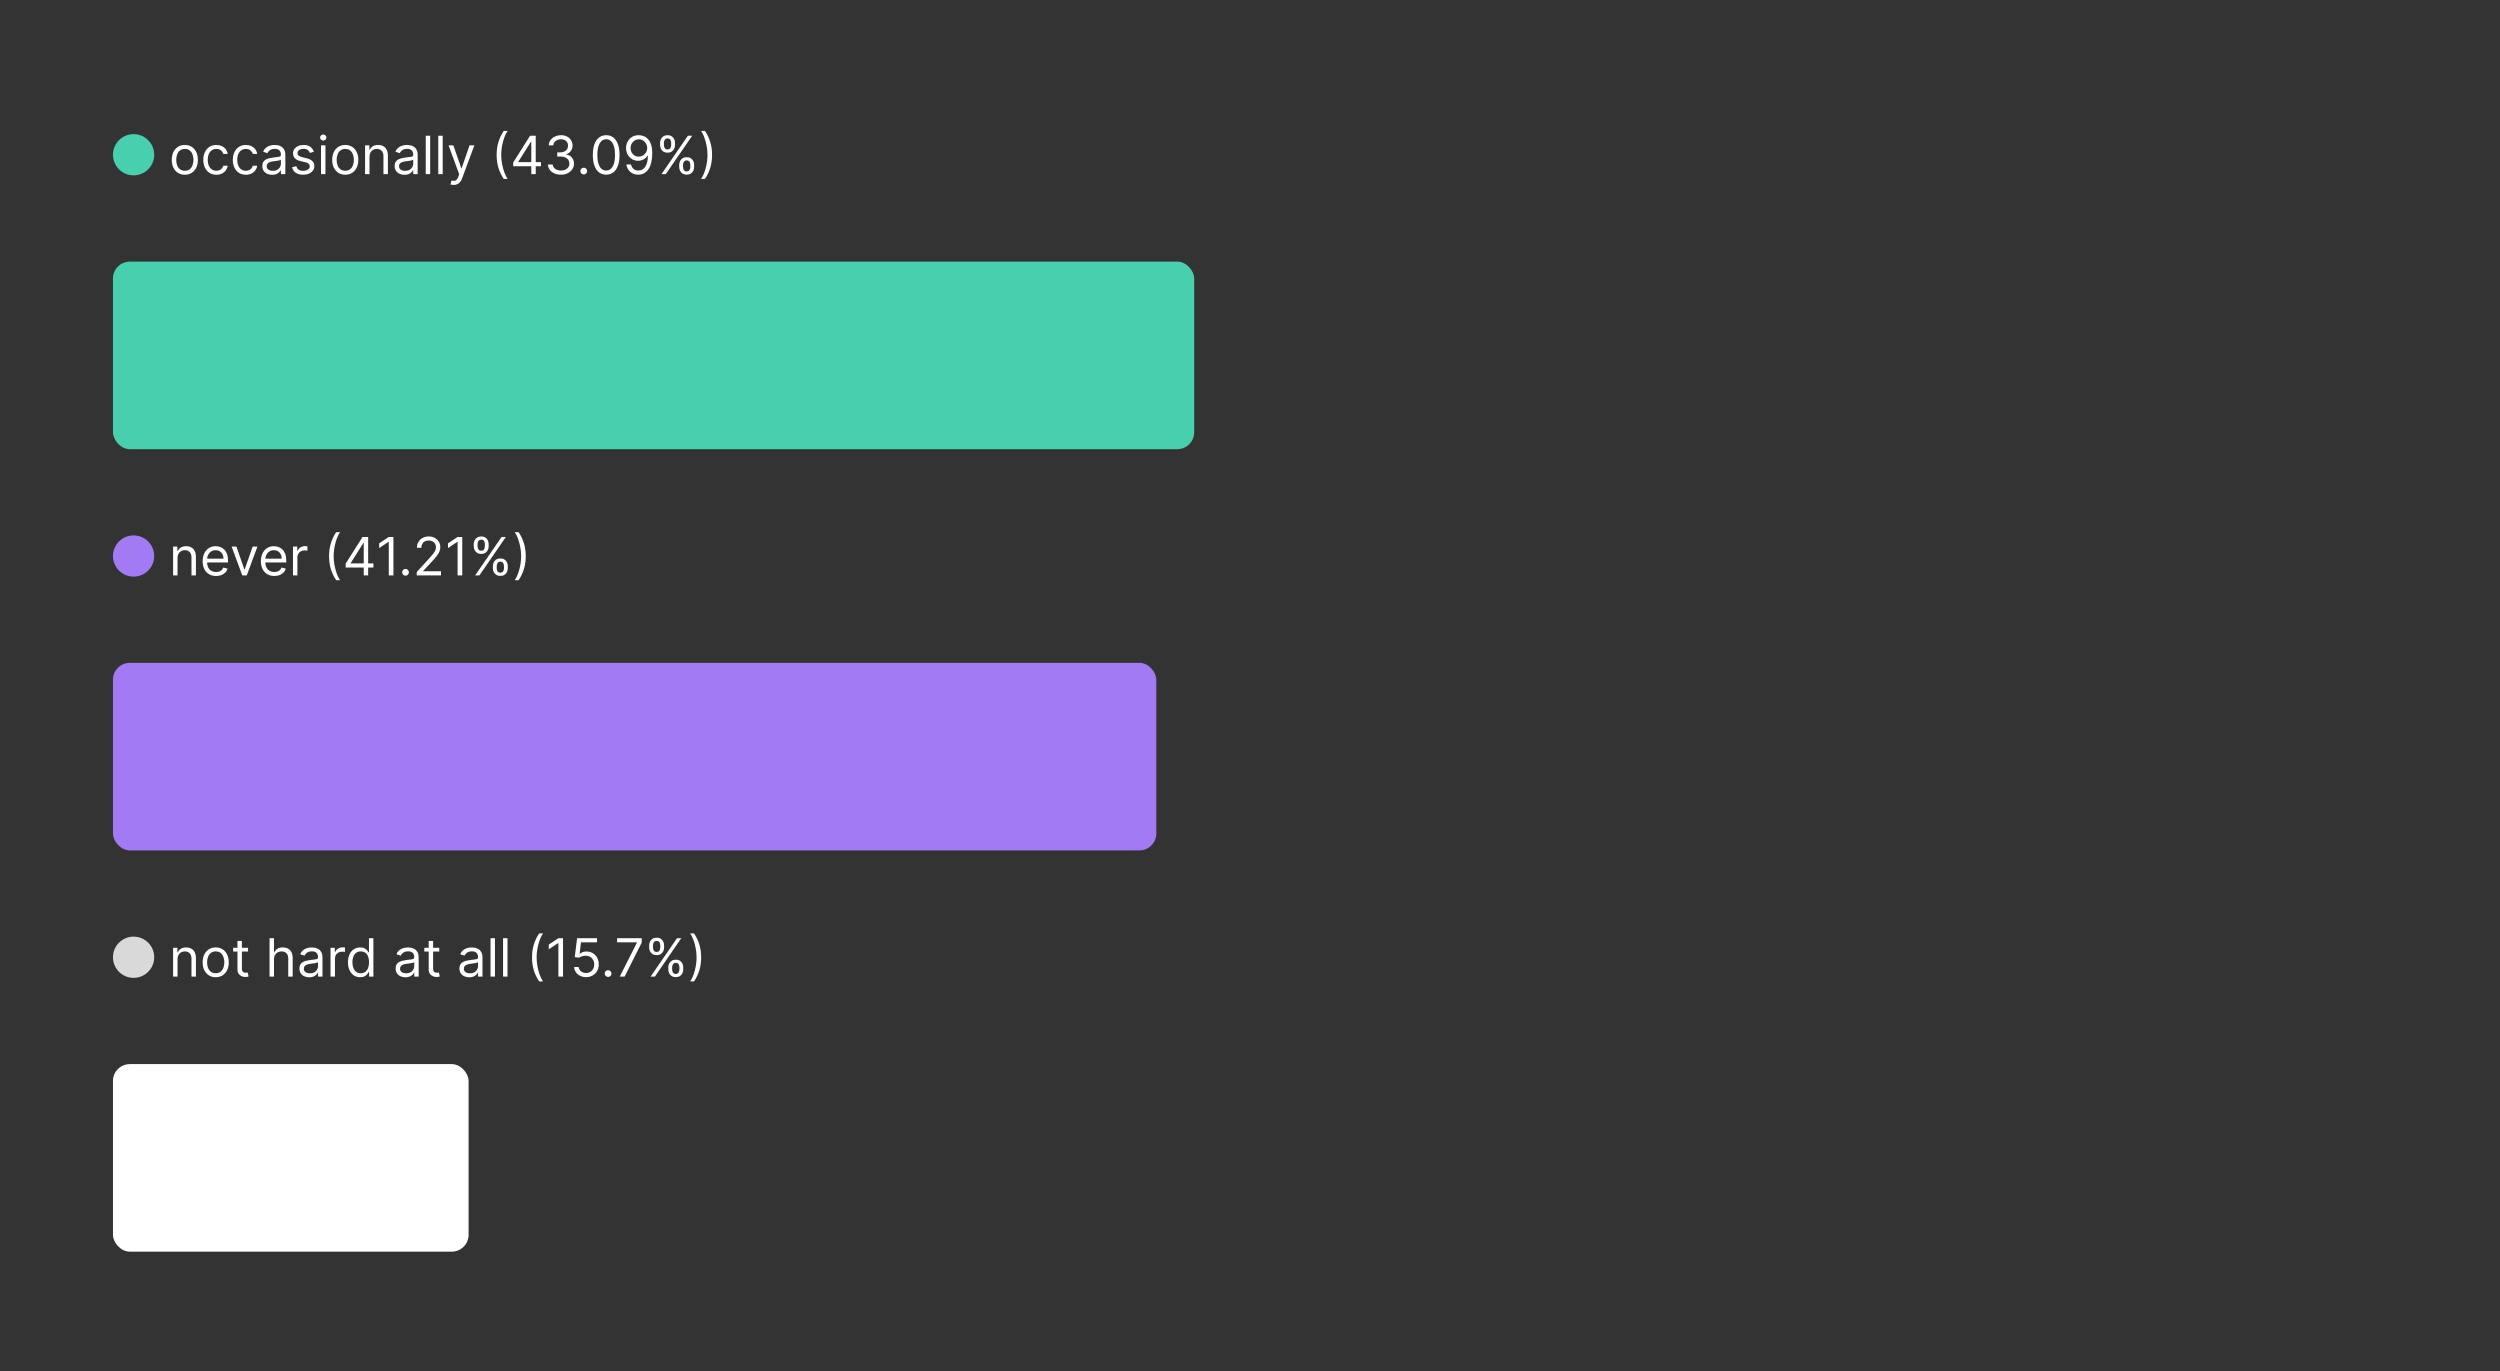 <?xml version="1.0" encoding="UTF-8"?> <svg xmlns="http://www.w3.org/2000/svg" width="341" height="187" viewBox="0 0 341 187" fill="none"><rect x="0" y="0" width="341" height="187" fill="#333333" stroke="none"/><circle cx="18.221" cy="21.107" r="2.813" fill="#48CFAD"></circle><path d="M25.212 23.834C24.858 23.834 24.546 23.749 24.279 23.581C24.013 23.412 23.805 23.175 23.654 22.872C23.506 22.568 23.432 22.213 23.432 21.808C23.432 21.398 23.506 21.041 23.654 20.736C23.805 20.43 24.013 20.193 24.279 20.024C24.546 19.855 24.858 19.771 25.212 19.771C25.567 19.771 25.878 19.855 26.144 20.024C26.412 20.193 26.62 20.43 26.768 20.736C26.918 21.041 26.993 21.398 26.993 21.808C26.993 22.213 26.918 22.568 26.768 22.872C26.62 23.175 26.412 23.412 26.144 23.581C25.878 23.749 25.567 23.834 25.212 23.834ZM25.212 23.291C25.482 23.291 25.704 23.222 25.878 23.084C26.052 22.946 26.18 22.764 26.264 22.539C26.348 22.314 26.389 22.07 26.389 21.808C26.389 21.545 26.348 21.3 26.264 21.073C26.18 20.846 26.052 20.663 25.878 20.523C25.704 20.383 25.482 20.313 25.212 20.313C24.943 20.313 24.721 20.383 24.547 20.523C24.373 20.663 24.244 20.846 24.161 21.073C24.077 21.3 24.036 21.545 24.036 21.808C24.036 22.07 24.077 22.314 24.161 22.539C24.244 22.764 24.373 22.946 24.547 23.084C24.721 23.222 24.943 23.291 25.212 23.291ZM29.511 23.834C29.143 23.834 28.826 23.747 28.559 23.573C28.294 23.399 28.089 23.159 27.945 22.854C27.802 22.549 27.731 22.2 27.731 21.808C27.731 21.408 27.804 21.056 27.951 20.751C28.099 20.444 28.305 20.204 28.57 20.032C28.836 19.858 29.146 19.771 29.501 19.771C29.777 19.771 30.026 19.822 30.248 19.924C30.47 20.027 30.651 20.17 30.793 20.354C30.935 20.539 31.023 20.753 31.057 20.999H30.453C30.407 20.82 30.304 20.661 30.146 20.523C29.989 20.383 29.777 20.313 29.511 20.313C29.276 20.313 29.07 20.375 28.892 20.498C28.716 20.619 28.579 20.79 28.48 21.012C28.383 21.232 28.334 21.49 28.334 21.787C28.334 22.091 28.382 22.355 28.478 22.58C28.575 22.805 28.711 22.98 28.887 23.105C29.064 23.229 29.273 23.291 29.511 23.291C29.668 23.291 29.811 23.264 29.939 23.21C30.067 23.155 30.175 23.076 30.264 22.974C30.352 22.872 30.415 22.749 30.453 22.606H31.057C31.023 22.838 30.938 23.047 30.803 23.233C30.67 23.417 30.494 23.564 30.274 23.673C30.055 23.78 29.801 23.834 29.511 23.834ZM33.536 23.834C33.167 23.834 32.85 23.747 32.584 23.573C32.318 23.399 32.113 23.159 31.97 22.854C31.827 22.549 31.755 22.2 31.755 21.808C31.755 21.408 31.828 21.056 31.975 20.751C32.123 20.444 32.33 20.204 32.594 20.032C32.86 19.858 33.171 19.771 33.526 19.771C33.802 19.771 34.051 19.822 34.273 19.924C34.494 20.027 34.676 20.17 34.818 20.354C34.959 20.539 35.047 20.753 35.081 20.999H34.477C34.431 20.82 34.329 20.661 34.17 20.523C34.013 20.383 33.802 20.313 33.536 20.313C33.3 20.313 33.094 20.375 32.916 20.498C32.741 20.619 32.604 20.79 32.505 21.012C32.407 21.232 32.359 21.49 32.359 21.787C32.359 22.091 32.407 22.355 32.502 22.58C32.599 22.805 32.736 22.98 32.911 23.105C33.089 23.229 33.297 23.291 33.536 23.291C33.693 23.291 33.835 23.264 33.963 23.21C34.091 23.155 34.199 23.076 34.288 22.974C34.377 22.872 34.44 22.749 34.477 22.606H35.081C35.047 22.838 34.962 23.047 34.828 23.233C34.695 23.417 34.518 23.564 34.298 23.673C34.08 23.78 33.826 23.834 33.536 23.834ZM37.12 23.844C36.871 23.844 36.645 23.797 36.442 23.703C36.239 23.608 36.078 23.471 35.959 23.291C35.839 23.111 35.779 22.892 35.779 22.637C35.779 22.411 35.824 22.229 35.913 22.089C36.001 21.947 36.12 21.837 36.268 21.756C36.416 21.676 36.58 21.616 36.759 21.577C36.94 21.536 37.122 21.504 37.304 21.48C37.543 21.449 37.737 21.426 37.885 21.411C38.035 21.394 38.144 21.366 38.212 21.327C38.282 21.287 38.317 21.219 38.317 21.122V21.101C38.317 20.849 38.248 20.653 38.11 20.513C37.974 20.373 37.767 20.303 37.489 20.303C37.2 20.303 36.974 20.366 36.81 20.492C36.647 20.619 36.532 20.753 36.465 20.897L35.892 20.692C35.994 20.453 36.131 20.267 36.301 20.134C36.474 20 36.661 19.906 36.864 19.853C37.069 19.798 37.27 19.771 37.468 19.771C37.594 19.771 37.739 19.786 37.903 19.817C38.068 19.846 38.228 19.907 38.381 19.999C38.537 20.091 38.665 20.23 38.768 20.416C38.87 20.602 38.921 20.851 38.921 21.163V23.752H38.317V23.22H38.287C38.246 23.305 38.178 23.396 38.082 23.494C37.986 23.591 37.859 23.674 37.701 23.742C37.542 23.81 37.349 23.844 37.12 23.844ZM37.212 23.302C37.451 23.302 37.652 23.255 37.816 23.161C37.981 23.067 38.106 22.946 38.19 22.798C38.275 22.649 38.317 22.493 38.317 22.329V21.777C38.292 21.808 38.236 21.836 38.148 21.861C38.063 21.885 37.964 21.907 37.852 21.925C37.741 21.942 37.633 21.958 37.527 21.971C37.423 21.983 37.338 21.994 37.274 22.002C37.117 22.023 36.97 22.056 36.834 22.102C36.699 22.146 36.59 22.213 36.506 22.304C36.424 22.393 36.383 22.514 36.383 22.667C36.383 22.877 36.461 23.036 36.616 23.143C36.773 23.249 36.972 23.302 37.212 23.302ZM42.807 20.702L42.264 20.856C42.23 20.765 42.18 20.678 42.114 20.592C42.049 20.505 41.96 20.434 41.847 20.377C41.735 20.321 41.591 20.293 41.415 20.293C41.175 20.293 40.974 20.348 40.814 20.459C40.655 20.568 40.576 20.707 40.576 20.876C40.576 21.026 40.63 21.145 40.74 21.232C40.849 21.319 41.019 21.391 41.251 21.449L41.835 21.593C42.186 21.678 42.448 21.808 42.62 21.984C42.792 22.158 42.878 22.382 42.878 22.657C42.878 22.882 42.814 23.083 42.684 23.261C42.556 23.438 42.377 23.578 42.147 23.68C41.916 23.783 41.649 23.834 41.343 23.834C40.943 23.834 40.611 23.747 40.348 23.573C40.086 23.399 39.919 23.145 39.849 22.811L40.422 22.667C40.477 22.879 40.58 23.037 40.732 23.143C40.885 23.249 41.086 23.302 41.333 23.302C41.615 23.302 41.838 23.242 42.004 23.123C42.171 23.002 42.254 22.857 42.254 22.688C42.254 22.551 42.206 22.437 42.111 22.345C42.015 22.251 41.869 22.181 41.671 22.135L41.016 21.982C40.656 21.896 40.392 21.764 40.223 21.585C40.056 21.404 39.972 21.178 39.972 20.907C39.972 20.685 40.034 20.489 40.159 20.319C40.285 20.148 40.456 20.014 40.673 19.917C40.891 19.82 41.139 19.771 41.415 19.771C41.804 19.771 42.109 19.856 42.331 20.027C42.554 20.197 42.713 20.423 42.807 20.702ZM43.787 23.752V19.822H44.391V23.752H43.787ZM44.094 19.167C43.977 19.167 43.875 19.127 43.79 19.047C43.706 18.967 43.664 18.87 43.664 18.758C43.664 18.645 43.706 18.549 43.79 18.469C43.875 18.389 43.977 18.349 44.094 18.349C44.212 18.349 44.313 18.389 44.396 18.469C44.481 18.549 44.524 18.645 44.524 18.758C44.524 18.87 44.481 18.967 44.396 19.047C44.313 19.127 44.212 19.167 44.094 19.167ZM47.093 23.834C46.739 23.834 46.427 23.749 46.16 23.581C45.894 23.412 45.685 23.175 45.535 22.872C45.387 22.568 45.313 22.213 45.313 21.808C45.313 21.398 45.387 21.041 45.535 20.736C45.685 20.43 45.894 20.193 46.16 20.024C46.427 19.855 46.739 19.771 47.093 19.771C47.448 19.771 47.759 19.855 48.025 20.024C48.292 20.193 48.501 20.43 48.649 20.736C48.799 21.041 48.874 21.398 48.874 21.808C48.874 22.213 48.799 22.568 48.649 22.872C48.501 23.175 48.292 23.412 48.025 23.581C47.759 23.749 47.448 23.834 47.093 23.834ZM47.093 23.291C47.363 23.291 47.585 23.222 47.759 23.084C47.933 22.946 48.061 22.764 48.145 22.539C48.228 22.314 48.27 22.07 48.27 21.808C48.27 21.545 48.228 21.3 48.145 21.073C48.061 20.846 47.933 20.663 47.759 20.523C47.585 20.383 47.363 20.313 47.093 20.313C46.824 20.313 46.602 20.383 46.428 20.523C46.254 20.663 46.126 20.846 46.042 21.073C45.958 21.3 45.917 21.545 45.917 21.808C45.917 22.07 45.958 22.314 46.042 22.539C46.126 22.764 46.254 22.946 46.428 23.084C46.602 23.222 46.824 23.291 47.093 23.291ZM50.4 21.388V23.752H49.796V19.822H50.379V20.436H50.43C50.522 20.237 50.662 20.076 50.85 19.955C51.038 19.832 51.28 19.771 51.577 19.771C51.843 19.771 52.075 19.826 52.275 19.935C52.474 20.042 52.63 20.206 52.741 20.426C52.851 20.644 52.907 20.921 52.907 21.255V23.752H52.303V21.296C52.303 20.987 52.223 20.747 52.063 20.574C51.902 20.4 51.682 20.313 51.403 20.313C51.21 20.313 51.038 20.355 50.886 20.439C50.736 20.522 50.617 20.644 50.53 20.805C50.443 20.965 50.4 21.159 50.4 21.388ZM55.167 23.844C54.918 23.844 54.692 23.797 54.489 23.703C54.286 23.608 54.124 23.471 54.005 23.291C53.886 23.111 53.826 22.892 53.826 22.637C53.826 22.411 53.87 22.229 53.959 22.089C54.048 21.947 54.166 21.837 54.315 21.756C54.463 21.676 54.627 21.616 54.806 21.577C54.987 21.536 55.168 21.504 55.351 21.48C55.59 21.449 55.783 21.426 55.932 21.411C56.082 21.394 56.191 21.366 56.259 21.327C56.329 21.287 56.364 21.219 56.364 21.122V21.101C56.364 20.849 56.295 20.653 56.157 20.513C56.02 20.373 55.813 20.303 55.535 20.303C55.247 20.303 55.021 20.366 54.857 20.492C54.693 20.619 54.578 20.753 54.512 20.897L53.938 20.692C54.041 20.453 54.177 20.267 54.348 20.134C54.52 20 54.708 19.906 54.911 19.853C55.115 19.798 55.317 19.771 55.514 19.771C55.641 19.771 55.786 19.786 55.95 19.817C56.115 19.846 56.274 19.907 56.428 19.999C56.583 20.091 56.712 20.23 56.814 20.416C56.917 20.602 56.968 20.851 56.968 21.163V23.752H56.364V23.22H56.333C56.292 23.305 56.224 23.396 56.129 23.494C56.033 23.591 55.906 23.674 55.747 23.742C55.589 23.81 55.395 23.844 55.167 23.844ZM55.259 23.302C55.498 23.302 55.699 23.255 55.862 23.161C56.028 23.067 56.152 22.946 56.236 22.798C56.321 22.649 56.364 22.493 56.364 22.329V21.777C56.338 21.808 56.282 21.836 56.195 21.861C56.11 21.885 56.011 21.907 55.898 21.925C55.787 21.942 55.679 21.958 55.573 21.971C55.469 21.983 55.385 21.994 55.32 22.002C55.163 22.023 55.017 22.056 54.88 22.102C54.745 22.146 54.636 22.213 54.553 22.304C54.471 22.393 54.43 22.514 54.43 22.667C54.43 22.877 54.507 23.036 54.663 23.143C54.819 23.249 55.018 23.302 55.259 23.302ZM58.674 18.512V23.752H58.07V18.512H58.674ZM60.383 18.512V23.752H59.779V18.512H60.383ZM61.878 25.226C61.776 25.226 61.684 25.217 61.604 25.2C61.524 25.185 61.469 25.169 61.438 25.154L61.592 24.622C61.738 24.659 61.868 24.673 61.98 24.663C62.093 24.652 62.193 24.602 62.28 24.512C62.368 24.423 62.449 24.279 62.523 24.079L62.635 23.772L61.182 19.822H61.837L62.922 22.954H62.963L64.047 19.822H64.703L63.034 24.325C62.959 24.528 62.866 24.696 62.755 24.829C62.645 24.964 62.516 25.064 62.369 25.128C62.224 25.193 62.06 25.226 61.878 25.226ZM67.741 21.132C67.741 20.487 67.824 19.895 67.991 19.354C68.16 18.812 68.401 18.313 68.713 17.857H69.245C69.122 18.026 69.007 18.234 68.9 18.482C68.794 18.727 68.701 18.997 68.621 19.293C68.541 19.586 68.478 19.89 68.431 20.203C68.387 20.517 68.365 20.827 68.365 21.132C68.365 21.538 68.404 21.95 68.483 22.368C68.561 22.786 68.667 23.174 68.8 23.532C68.933 23.89 69.081 24.182 69.245 24.407H68.713C68.401 23.951 68.16 23.453 67.991 22.913C67.824 22.37 67.741 21.777 67.741 21.132ZM70.003 22.677V22.155L72.305 18.512H72.684V19.321H72.428L70.689 22.074V22.115H73.789V22.677H70.003ZM72.469 23.752V22.519V22.276V18.512H73.073V23.752H72.469ZM76.519 23.824C76.181 23.824 75.88 23.766 75.615 23.65C75.353 23.534 75.144 23.372 74.989 23.166C74.835 22.958 74.752 22.717 74.738 22.442H75.383C75.396 22.611 75.454 22.757 75.557 22.88C75.659 23.001 75.793 23.094 75.958 23.161C76.124 23.227 76.307 23.261 76.508 23.261C76.734 23.261 76.933 23.221 77.107 23.143C77.281 23.065 77.418 22.955 77.516 22.816C77.615 22.676 77.665 22.514 77.665 22.329C77.665 22.137 77.617 21.967 77.522 21.82C77.426 21.672 77.286 21.556 77.102 21.472C76.918 21.389 76.693 21.347 76.427 21.347H76.007V20.784H76.427C76.635 20.784 76.817 20.747 76.974 20.672C77.133 20.597 77.256 20.491 77.345 20.354C77.435 20.218 77.481 20.058 77.481 19.873C77.481 19.696 77.441 19.542 77.363 19.41C77.284 19.279 77.174 19.177 77.03 19.103C76.889 19.03 76.722 18.993 76.529 18.993C76.348 18.993 76.177 19.026 76.017 19.093C75.859 19.158 75.729 19.253 75.628 19.377C75.528 19.5 75.473 19.648 75.465 19.822H74.85C74.861 19.548 74.944 19.307 75.099 19.101C75.254 18.893 75.457 18.731 75.708 18.615C75.96 18.499 76.237 18.441 76.539 18.441C76.863 18.441 77.141 18.506 77.373 18.638C77.605 18.767 77.783 18.939 77.908 19.152C78.032 19.365 78.095 19.595 78.095 19.843C78.095 20.138 78.017 20.389 77.862 20.597C77.708 20.805 77.499 20.95 77.235 21.03V21.071C77.566 21.125 77.824 21.266 78.01 21.493C78.196 21.718 78.289 21.997 78.289 22.329C78.289 22.614 78.212 22.87 78.056 23.097C77.903 23.322 77.693 23.5 77.427 23.629C77.161 23.759 76.858 23.824 76.519 23.824ZM79.624 23.793C79.498 23.793 79.389 23.748 79.299 23.657C79.209 23.567 79.163 23.459 79.163 23.332C79.163 23.206 79.209 23.098 79.299 23.007C79.389 22.917 79.498 22.872 79.624 22.872C79.75 22.872 79.858 22.917 79.949 23.007C80.039 23.098 80.084 23.206 80.084 23.332C80.084 23.416 80.063 23.493 80.02 23.563C79.98 23.633 79.924 23.689 79.854 23.732C79.786 23.772 79.709 23.793 79.624 23.793ZM82.684 23.824C82.298 23.824 81.97 23.719 81.699 23.509C81.428 23.297 81.22 22.991 81.077 22.59C80.934 22.188 80.862 21.702 80.862 21.132C80.862 20.566 80.934 20.082 81.077 19.681C81.222 19.279 81.43 18.972 81.701 18.761C81.974 18.547 82.302 18.441 82.684 18.441C83.066 18.441 83.392 18.547 83.664 18.761C83.937 18.972 84.145 19.279 84.288 19.681C84.433 20.082 84.505 20.566 84.505 21.132C84.505 21.702 84.434 22.188 84.29 22.59C84.147 22.991 83.94 23.297 83.669 23.509C83.398 23.719 83.069 23.824 82.684 23.824ZM82.684 23.261C83.066 23.261 83.363 23.076 83.574 22.708C83.786 22.34 83.891 21.814 83.891 21.132C83.891 20.678 83.843 20.292 83.746 19.973C83.65 19.654 83.512 19.411 83.331 19.244C83.152 19.077 82.936 18.993 82.684 18.993C82.305 18.993 82.009 19.18 81.796 19.554C81.583 19.925 81.476 20.452 81.476 21.132C81.476 21.586 81.524 21.971 81.62 22.288C81.715 22.606 81.852 22.847 82.031 23.013C82.212 23.178 82.43 23.261 82.684 23.261ZM87.146 18.441C87.361 18.442 87.576 18.483 87.79 18.564C88.005 18.644 88.201 18.777 88.379 18.963C88.556 19.147 88.699 19.398 88.806 19.717C88.914 20.036 88.967 20.436 88.967 20.917C88.967 21.383 88.923 21.797 88.834 22.158C88.747 22.518 88.621 22.822 88.456 23.069C88.292 23.316 88.092 23.504 87.857 23.632C87.623 23.76 87.359 23.824 87.064 23.824C86.77 23.824 86.509 23.766 86.278 23.65C86.05 23.532 85.862 23.369 85.716 23.161C85.571 22.951 85.478 22.708 85.437 22.432H86.061C86.117 22.672 86.229 22.871 86.396 23.028C86.565 23.183 86.787 23.261 87.064 23.261C87.468 23.261 87.787 23.084 88.021 22.731C88.256 22.378 88.374 21.879 88.374 21.235H88.333C88.237 21.378 88.124 21.501 87.993 21.605C87.861 21.709 87.715 21.79 87.555 21.846C87.395 21.902 87.224 21.93 87.043 21.93C86.743 21.93 86.468 21.856 86.217 21.708C85.968 21.558 85.768 21.352 85.618 21.091C85.47 20.828 85.396 20.528 85.396 20.191C85.396 19.87 85.467 19.577 85.611 19.311C85.756 19.043 85.959 18.829 86.22 18.671C86.482 18.512 86.791 18.436 87.146 18.441ZM87.146 19.003C86.931 19.003 86.737 19.057 86.565 19.165C86.394 19.27 86.259 19.414 86.158 19.595C86.059 19.774 86.01 19.972 86.01 20.191C86.01 20.409 86.058 20.608 86.153 20.787C86.25 20.964 86.382 21.106 86.55 21.211C86.718 21.316 86.91 21.367 87.125 21.367C87.287 21.367 87.438 21.336 87.578 21.273C87.718 21.208 87.84 21.12 87.944 21.009C88.05 20.897 88.132 20.77 88.192 20.628C88.252 20.485 88.282 20.336 88.282 20.18C88.282 19.976 88.232 19.784 88.133 19.605C88.036 19.426 87.901 19.281 87.729 19.17C87.558 19.059 87.364 19.003 87.146 19.003ZM92.644 22.77V22.493C92.644 22.302 92.684 22.127 92.762 21.969C92.842 21.808 92.958 21.68 93.11 21.585C93.264 21.488 93.45 21.439 93.668 21.439C93.889 21.439 94.075 21.488 94.225 21.585C94.376 21.68 94.489 21.808 94.566 21.969C94.643 22.127 94.681 22.302 94.681 22.493V22.77C94.681 22.96 94.642 23.136 94.563 23.297C94.487 23.455 94.372 23.583 94.22 23.68C94.07 23.776 93.886 23.824 93.668 23.824C93.446 23.824 93.259 23.776 93.108 23.68C92.956 23.583 92.841 23.455 92.762 23.297C92.684 23.136 92.644 22.96 92.644 22.77ZM93.166 22.493V22.77C93.166 22.928 93.204 23.071 93.279 23.197C93.354 23.321 93.484 23.384 93.668 23.384C93.847 23.384 93.973 23.321 94.046 23.197C94.121 23.071 94.159 22.928 94.159 22.77V22.493C94.159 22.335 94.123 22.193 94.052 22.069C93.98 21.942 93.852 21.879 93.668 21.879C93.489 21.879 93.36 21.942 93.281 22.069C93.205 22.193 93.166 22.335 93.166 22.493ZM90.035 19.771V19.495C90.035 19.304 90.074 19.129 90.153 18.97C90.233 18.81 90.349 18.682 90.501 18.587C90.654 18.489 90.84 18.441 91.058 18.441C91.28 18.441 91.466 18.489 91.616 18.587C91.766 18.682 91.879 18.81 91.956 18.97C92.033 19.129 92.071 19.304 92.071 19.495V19.771C92.071 19.962 92.032 20.138 91.954 20.298C91.877 20.457 91.763 20.585 91.611 20.682C91.461 20.777 91.276 20.825 91.058 20.825C90.837 20.825 90.65 20.777 90.498 20.682C90.346 20.585 90.231 20.457 90.153 20.298C90.074 20.138 90.035 19.962 90.035 19.771ZM90.557 19.495V19.771C90.557 19.93 90.594 20.072 90.669 20.198C90.744 20.323 90.874 20.385 91.058 20.385C91.237 20.385 91.364 20.323 91.437 20.198C91.512 20.072 91.549 19.93 91.549 19.771V19.495C91.549 19.336 91.514 19.195 91.442 19.07C91.37 18.944 91.242 18.881 91.058 18.881C90.879 18.881 90.75 18.944 90.672 19.07C90.595 19.195 90.557 19.336 90.557 19.495ZM90.229 23.752L93.832 18.512H94.415L90.813 23.752H90.229ZM97.127 21.132C97.127 21.777 97.042 22.37 96.874 22.913C96.706 23.453 96.467 23.951 96.155 24.407H95.622C95.745 24.238 95.859 24.03 95.965 23.783C96.073 23.537 96.166 23.268 96.247 22.974C96.327 22.679 96.389 22.375 96.433 22.061C96.48 21.745 96.502 21.436 96.502 21.132C96.502 20.726 96.463 20.314 96.385 19.896C96.306 19.479 96.201 19.09 96.068 18.732C95.935 18.374 95.786 18.082 95.622 17.857H96.155C96.467 18.313 96.706 18.812 96.874 19.354C97.042 19.895 97.127 20.487 97.127 21.132Z" fill="white"></path><rect x="15.408" y="35.684" width="147.48" height="25.584" rx="2.304" fill="#48CFAD"></rect><circle cx="18.221" cy="75.842" r="2.813" fill="#A17AF4"></circle><path d="M24.216 76.118V78.482H23.612V74.553H24.195V75.167H24.247C24.339 74.967 24.479 74.807 24.666 74.686C24.854 74.563 25.096 74.501 25.393 74.501C25.659 74.501 25.892 74.556 26.091 74.665C26.291 74.773 26.446 74.936 26.557 75.156C26.668 75.375 26.723 75.651 26.723 75.985V78.482H26.119V76.026C26.119 75.718 26.039 75.477 25.879 75.305C25.718 75.131 25.498 75.044 25.219 75.044C25.026 75.044 24.854 75.086 24.702 75.169C24.552 75.253 24.433 75.375 24.346 75.535C24.259 75.695 24.216 75.89 24.216 76.118ZM29.474 78.564C29.096 78.564 28.769 78.481 28.494 78.314C28.221 78.145 28.011 77.909 27.862 77.607C27.716 77.304 27.642 76.951 27.642 76.548C27.642 76.146 27.716 75.791 27.862 75.484C28.011 75.175 28.217 74.935 28.481 74.763C28.747 74.588 29.058 74.501 29.413 74.501C29.617 74.501 29.82 74.536 30.019 74.604C30.219 74.672 30.4 74.783 30.564 74.936C30.728 75.088 30.858 75.29 30.955 75.54C31.053 75.791 31.101 76.1 31.101 76.466V76.722H28.072V76.2H30.487C30.487 75.979 30.443 75.781 30.354 75.607C30.267 75.433 30.143 75.296 29.981 75.195C29.82 75.094 29.631 75.044 29.413 75.044C29.172 75.044 28.964 75.104 28.788 75.223C28.614 75.341 28.481 75.494 28.387 75.683C28.293 75.873 28.246 76.076 28.246 76.292V76.64C28.246 76.937 28.297 77.189 28.4 77.395C28.504 77.6 28.648 77.756 28.832 77.863C29.016 77.969 29.23 78.022 29.474 78.022C29.633 78.022 29.776 78 29.904 77.955C30.034 77.909 30.145 77.841 30.239 77.751C30.333 77.659 30.405 77.544 30.456 77.408L31.04 77.572C30.979 77.769 30.875 77.943 30.73 78.094C30.585 78.242 30.406 78.358 30.193 78.442C29.98 78.523 29.74 78.564 29.474 78.564ZM35.114 74.553L33.66 78.482H33.046L31.593 74.553H32.248L33.333 77.684H33.374L34.459 74.553H35.114ZM37.417 78.564C37.039 78.564 36.712 78.481 36.438 78.314C36.165 78.145 35.954 77.909 35.806 77.607C35.659 77.304 35.586 76.951 35.586 76.548C35.586 76.146 35.659 75.791 35.806 75.484C35.954 75.175 36.16 74.935 36.425 74.763C36.691 74.588 37.001 74.501 37.356 74.501C37.561 74.501 37.763 74.536 37.962 74.604C38.162 74.672 38.344 74.783 38.507 74.936C38.671 75.088 38.801 75.29 38.899 75.54C38.996 75.791 39.045 76.1 39.045 76.466V76.722H36.015V76.2H38.431C38.431 75.979 38.386 75.781 38.297 75.607C38.211 75.433 38.086 75.296 37.924 75.195C37.764 75.094 37.574 75.044 37.356 75.044C37.115 75.044 36.907 75.104 36.732 75.223C36.558 75.341 36.424 75.494 36.33 75.683C36.236 75.873 36.189 76.076 36.189 76.292V76.64C36.189 76.937 36.24 77.189 36.343 77.395C36.447 77.6 36.591 77.756 36.775 77.863C36.959 77.969 37.173 78.022 37.417 78.022C37.576 78.022 37.719 78 37.847 77.955C37.977 77.909 38.089 77.841 38.182 77.751C38.276 77.659 38.349 77.544 38.4 77.408L38.983 77.572C38.922 77.769 38.819 77.943 38.674 78.094C38.529 78.242 38.349 78.358 38.136 78.442C37.923 78.523 37.684 78.564 37.417 78.564ZM39.963 78.482V74.553H40.546V75.146H40.587C40.659 74.952 40.789 74.794 40.976 74.673C41.164 74.552 41.375 74.491 41.611 74.491C41.655 74.491 41.71 74.492 41.777 74.494C41.843 74.496 41.894 74.498 41.928 74.501V75.115C41.907 75.11 41.861 75.103 41.787 75.093C41.716 75.081 41.64 75.075 41.559 75.075C41.368 75.075 41.198 75.115 41.048 75.195C40.899 75.273 40.782 75.382 40.695 75.522C40.609 75.66 40.567 75.818 40.567 75.996V78.482H39.963ZM44.885 75.863C44.885 75.218 44.968 74.625 45.136 74.085C45.304 73.542 45.545 73.043 45.857 72.588H46.389C46.266 72.757 46.151 72.965 46.044 73.212C45.938 73.458 45.845 73.728 45.765 74.023C45.685 74.316 45.622 74.62 45.576 74.934C45.531 75.248 45.509 75.557 45.509 75.863C45.509 76.269 45.548 76.68 45.627 77.098C45.705 77.516 45.811 77.904 45.944 78.262C46.077 78.621 46.225 78.912 46.389 79.137H45.857C45.545 78.682 45.304 78.184 45.136 77.643C44.968 77.101 44.885 76.507 44.885 75.863ZM47.147 77.408V76.886L49.45 73.243H49.828V74.051H49.572L47.833 76.804V76.845H50.934V77.408H47.147ZM49.613 78.482V77.249V77.006V73.243H50.217V78.482H49.613ZM53.664 73.243V78.482H53.03V73.908H52.999L51.72 74.757V74.113L53.03 73.243H53.664ZM55.312 78.523C55.185 78.523 55.077 78.478 54.987 78.388C54.896 78.297 54.851 78.189 54.851 78.063C54.851 77.937 54.896 77.828 54.987 77.738C55.077 77.647 55.185 77.602 55.312 77.602C55.438 77.602 55.546 77.647 55.637 77.738C55.727 77.828 55.772 77.937 55.772 78.063C55.772 78.146 55.751 78.223 55.708 78.293C55.667 78.363 55.612 78.419 55.542 78.462C55.474 78.503 55.397 78.523 55.312 78.523ZM56.846 78.482V78.022L58.575 76.129C58.778 75.907 58.945 75.714 59.076 75.55C59.208 75.385 59.305 75.23 59.368 75.085C59.433 74.938 59.465 74.785 59.465 74.624C59.465 74.44 59.421 74.281 59.332 74.146C59.245 74.011 59.126 73.907 58.974 73.834C58.822 73.76 58.652 73.724 58.462 73.724C58.261 73.724 58.086 73.766 57.935 73.849C57.787 73.931 57.672 74.046 57.59 74.195C57.51 74.343 57.47 74.517 57.47 74.716H56.866C56.866 74.409 56.937 74.14 57.078 73.908C57.22 73.676 57.413 73.495 57.657 73.366C57.902 73.236 58.178 73.171 58.483 73.171C58.79 73.171 59.062 73.236 59.299 73.366C59.536 73.495 59.722 73.67 59.857 73.89C59.992 74.11 60.059 74.355 60.059 74.624C60.059 74.817 60.024 75.005 59.954 75.19C59.886 75.372 59.766 75.576 59.596 75.801C59.427 76.025 59.192 76.297 58.892 76.62L57.715 77.879V77.92H60.151V78.482H56.846ZM63.05 73.243V78.482H62.415V73.908H62.385L61.105 74.757V74.113L62.415 73.243H63.05ZM67.228 77.5V77.224C67.228 77.033 67.267 76.858 67.345 76.699C67.425 76.539 67.541 76.411 67.693 76.315C67.847 76.218 68.033 76.17 68.251 76.17C68.473 76.17 68.659 76.218 68.809 76.315C68.959 76.411 69.072 76.539 69.149 76.699C69.226 76.858 69.264 77.033 69.264 77.224V77.5C69.264 77.691 69.225 77.867 69.146 78.027C69.07 78.186 68.955 78.314 68.804 78.411C68.653 78.506 68.469 78.554 68.251 78.554C68.029 78.554 67.843 78.506 67.691 78.411C67.539 78.314 67.424 78.186 67.345 78.027C67.267 77.867 67.228 77.691 67.228 77.5ZM67.749 77.224V77.5C67.749 77.659 67.787 77.801 67.862 77.927C67.937 78.052 68.067 78.114 68.251 78.114C68.43 78.114 68.556 78.052 68.63 77.927C68.705 77.801 68.742 77.659 68.742 77.5V77.224C68.742 77.065 68.706 76.924 68.635 76.799C68.563 76.673 68.435 76.61 68.251 76.61C68.072 76.61 67.943 76.673 67.865 76.799C67.788 76.924 67.749 77.065 67.749 77.224ZM64.618 74.501V74.225C64.618 74.034 64.657 73.859 64.736 73.701C64.816 73.54 64.932 73.412 65.084 73.317C65.237 73.22 65.423 73.171 65.641 73.171C65.863 73.171 66.049 73.22 66.199 73.317C66.349 73.412 66.463 73.54 66.539 73.701C66.616 73.859 66.654 74.034 66.654 74.225V74.501C66.654 74.692 66.615 74.868 66.537 75.028C66.46 75.187 66.346 75.315 66.194 75.412C66.044 75.508 65.86 75.556 65.641 75.556C65.42 75.556 65.233 75.508 65.081 75.412C64.929 75.315 64.814 75.187 64.736 75.028C64.657 74.868 64.618 74.692 64.618 74.501ZM65.14 74.225V74.501C65.14 74.66 65.177 74.802 65.252 74.929C65.328 75.053 65.457 75.115 65.641 75.115C65.82 75.115 65.947 75.053 66.02 74.929C66.095 74.802 66.133 74.66 66.133 74.501V74.225C66.133 74.067 66.097 73.925 66.025 73.8C65.954 73.674 65.826 73.611 65.641 73.611C65.462 73.611 65.334 73.674 65.255 73.8C65.178 73.925 65.14 74.067 65.14 74.225ZM64.812 78.482L68.415 73.243H68.998L65.396 78.482H64.812ZM71.71 75.863C71.71 76.507 71.626 77.101 71.457 77.643C71.29 78.184 71.05 78.682 70.738 79.137H70.206C70.328 78.969 70.443 78.76 70.549 78.513C70.656 78.267 70.75 77.998 70.83 77.705C70.91 77.41 70.972 77.105 71.017 76.791C71.063 76.476 71.086 76.166 71.086 75.863C71.086 75.457 71.046 75.045 70.968 74.627C70.89 74.209 70.784 73.821 70.651 73.463C70.518 73.105 70.369 72.813 70.206 72.588H70.738C71.05 73.043 71.29 73.542 71.457 74.085C71.626 74.625 71.71 75.218 71.71 75.863Z" fill="white"></path><rect x="15.408" y="90.412" width="142.311" height="25.584" rx="2.304" fill="#A17AF4"></rect><circle cx="18.221" cy="130.568" r="2.813" fill="#D9D9D9"></circle><path d="M24.216 130.847V133.211H23.612V129.281H24.195V129.895H24.247C24.339 129.696 24.479 129.535 24.666 129.414C24.854 129.291 25.096 129.23 25.393 129.23C25.659 129.23 25.892 129.285 26.091 129.394C26.291 129.501 26.446 129.665 26.557 129.885C26.668 130.103 26.723 130.38 26.723 130.714V133.211H26.119V130.755C26.119 130.446 26.039 130.206 25.879 130.033C25.718 129.859 25.498 129.772 25.219 129.772C25.026 129.772 24.854 129.814 24.702 129.898C24.552 129.981 24.433 130.103 24.346 130.264C24.259 130.424 24.216 130.618 24.216 130.847ZM29.423 133.293C29.068 133.293 28.757 133.208 28.489 133.04C28.223 132.871 28.015 132.634 27.865 132.331C27.716 132.027 27.642 131.672 27.642 131.267C27.642 130.857 27.716 130.5 27.865 130.195C28.015 129.889 28.223 129.652 28.489 129.483C28.757 129.314 29.068 129.23 29.423 129.23C29.778 129.23 30.088 129.314 30.354 129.483C30.622 129.652 30.83 129.889 30.979 130.195C31.129 130.5 31.204 130.857 31.204 131.267C31.204 131.672 31.129 132.027 30.979 132.331C30.83 132.634 30.622 132.871 30.354 133.04C30.088 133.208 29.778 133.293 29.423 133.293ZM29.423 132.75C29.692 132.75 29.914 132.681 30.088 132.543C30.262 132.405 30.391 132.223 30.474 131.998C30.558 131.773 30.6 131.529 30.6 131.267C30.6 131.004 30.558 130.759 30.474 130.532C30.391 130.305 30.262 130.122 30.088 129.982C29.914 129.842 29.692 129.772 29.423 129.772C29.154 129.772 28.932 129.842 28.758 129.982C28.584 130.122 28.455 130.305 28.371 130.532C28.288 130.759 28.246 131.004 28.246 131.267C28.246 131.529 28.288 131.773 28.371 131.998C28.455 132.223 28.584 132.405 28.758 132.543C28.932 132.681 29.154 132.75 29.423 132.75ZM33.834 129.281V129.793H31.798V129.281H33.834ZM32.391 128.34H32.995V132.085C32.995 132.256 33.02 132.384 33.069 132.469C33.12 132.553 33.185 132.609 33.264 132.638C33.344 132.665 33.428 132.679 33.517 132.679C33.584 132.679 33.638 132.675 33.681 132.669C33.724 132.66 33.758 132.653 33.783 132.648L33.906 133.19C33.865 133.206 33.808 133.221 33.734 133.237C33.661 133.254 33.568 133.262 33.456 133.262C33.285 133.262 33.118 133.225 32.954 133.152C32.792 133.079 32.657 132.967 32.55 132.817C32.444 132.667 32.391 132.478 32.391 132.249V128.34ZM37.373 130.847V133.211H36.769V127.971H37.373V129.895H37.424C37.516 129.692 37.654 129.531 37.838 129.412C38.024 129.291 38.272 129.23 38.58 129.23C38.848 129.23 39.083 129.284 39.284 129.391C39.485 129.497 39.641 129.66 39.752 129.88C39.864 130.098 39.921 130.376 39.921 130.714V133.211H39.317V130.755C39.317 130.443 39.236 130.201 39.074 130.031C38.914 129.859 38.691 129.772 38.406 129.772C38.208 129.772 38.031 129.814 37.874 129.898C37.719 129.981 37.596 130.103 37.506 130.264C37.417 130.424 37.373 130.618 37.373 130.847ZM42.182 133.303C41.933 133.303 41.707 133.256 41.504 133.162C41.301 133.067 41.14 132.93 41.02 132.75C40.901 132.57 40.841 132.351 40.841 132.095C40.841 131.87 40.886 131.688 40.974 131.548C41.063 131.406 41.181 131.296 41.33 131.215C41.478 131.135 41.642 131.075 41.821 131.036C42.002 130.995 42.184 130.963 42.366 130.939C42.605 130.908 42.798 130.885 42.947 130.87C43.097 130.853 43.206 130.825 43.274 130.786C43.344 130.746 43.379 130.678 43.379 130.581V130.56C43.379 130.308 43.31 130.112 43.172 129.972C43.035 129.832 42.828 129.762 42.55 129.762C42.262 129.762 42.036 129.825 41.872 129.951C41.709 130.078 41.593 130.212 41.527 130.356L40.954 130.151C41.056 129.912 41.193 129.726 41.363 129.593C41.535 129.459 41.723 129.365 41.926 129.312C42.131 129.257 42.332 129.23 42.53 129.23C42.656 129.23 42.801 129.245 42.965 129.276C43.13 129.305 43.29 129.366 43.443 129.458C43.598 129.55 43.727 129.689 43.83 129.875C43.932 130.061 43.983 130.31 43.983 130.622V133.211H43.379V132.679H43.349C43.308 132.764 43.239 132.855 43.144 132.953C43.048 133.05 42.921 133.132 42.763 133.201C42.604 133.269 42.41 133.303 42.182 133.303ZM42.274 132.761C42.513 132.761 42.714 132.714 42.878 132.62C43.043 132.526 43.168 132.405 43.251 132.257C43.337 132.108 43.379 131.952 43.379 131.788V131.236C43.354 131.267 43.297 131.295 43.21 131.32C43.125 131.344 43.026 131.365 42.914 131.384C42.803 131.401 42.694 131.417 42.589 131.43C42.485 131.442 42.4 131.452 42.335 131.461C42.178 131.481 42.032 131.515 41.895 131.561C41.761 131.605 41.651 131.672 41.568 131.763C41.486 131.852 41.445 131.973 41.445 132.126C41.445 132.336 41.523 132.495 41.678 132.602C41.835 132.708 42.033 132.761 42.274 132.761ZM45.085 133.211V129.281H45.668V129.875H45.709C45.781 129.68 45.91 129.523 46.098 129.401C46.286 129.28 46.497 129.22 46.733 129.22C46.777 129.22 46.832 129.221 46.899 129.222C46.965 129.224 47.016 129.227 47.05 129.23V129.844C47.029 129.839 46.983 129.831 46.909 129.821C46.837 129.809 46.762 129.803 46.681 129.803C46.49 129.803 46.32 129.843 46.17 129.923C46.021 130.002 45.904 130.111 45.817 130.251C45.731 130.389 45.689 130.547 45.689 130.724V133.211H45.085ZM49.13 133.293C48.802 133.293 48.513 133.21 48.263 133.045C48.012 132.877 47.816 132.642 47.674 132.339C47.533 132.033 47.462 131.672 47.462 131.256C47.462 130.844 47.533 130.485 47.674 130.182C47.816 129.878 48.013 129.644 48.265 129.478C48.518 129.313 48.809 129.23 49.14 129.23C49.396 129.23 49.598 129.273 49.746 129.358C49.897 129.442 50.011 129.537 50.089 129.644C50.169 129.75 50.232 129.837 50.276 129.905H50.327V127.971H50.931V133.211H50.348V132.607H50.276C50.232 132.679 50.169 132.769 50.087 132.878C50.005 132.986 49.888 133.082 49.736 133.167C49.584 133.251 49.382 133.293 49.13 133.293ZM49.212 132.75C49.454 132.75 49.659 132.687 49.826 132.561C49.993 132.433 50.12 132.257 50.207 132.032C50.294 131.805 50.337 131.543 50.337 131.246C50.337 130.953 50.295 130.696 50.21 130.476C50.124 130.254 49.998 130.082 49.831 129.959C49.664 129.835 49.457 129.772 49.212 129.772C48.956 129.772 48.743 129.838 48.572 129.969C48.403 130.099 48.276 130.276 48.191 130.499C48.107 130.721 48.066 130.97 48.066 131.246C48.066 131.526 48.108 131.78 48.194 132.008C48.281 132.235 48.408 132.416 48.577 132.551C48.748 132.684 48.959 132.75 49.212 132.75ZM55.303 133.303C55.054 133.303 54.828 133.256 54.625 133.162C54.422 133.067 54.261 132.93 54.142 132.75C54.023 132.57 53.963 132.351 53.963 132.095C53.963 131.87 54.007 131.688 54.096 131.548C54.184 131.406 54.303 131.296 54.451 131.215C54.6 131.135 54.764 131.075 54.943 131.036C55.123 130.995 55.305 130.963 55.488 130.939C55.726 130.908 55.92 130.885 56.068 130.87C56.218 130.853 56.328 130.825 56.396 130.786C56.466 130.746 56.501 130.678 56.501 130.581V130.56C56.501 130.308 56.432 130.112 56.294 129.972C56.157 129.832 55.95 129.762 55.672 129.762C55.384 129.762 55.158 129.825 54.994 129.951C54.83 130.078 54.715 130.212 54.648 130.356L54.075 130.151C54.178 129.912 54.314 129.726 54.485 129.593C54.657 129.459 54.845 129.365 55.048 129.312C55.252 129.257 55.453 129.23 55.651 129.23C55.778 129.23 55.922 129.245 56.086 129.276C56.252 129.305 56.411 129.366 56.565 129.458C56.72 129.55 56.849 129.689 56.951 129.875C57.053 130.061 57.105 130.31 57.105 130.622V133.211H56.501V132.679H56.47C56.429 132.764 56.361 132.855 56.265 132.953C56.17 133.05 56.043 133.132 55.884 133.201C55.725 133.269 55.532 133.303 55.303 133.303ZM55.395 132.761C55.634 132.761 55.836 132.714 55.999 132.62C56.165 132.526 56.289 132.405 56.373 132.257C56.458 132.108 56.501 131.952 56.501 131.788V131.236C56.475 131.267 56.419 131.295 56.332 131.32C56.247 131.344 56.148 131.365 56.035 131.384C55.924 131.401 55.816 131.417 55.71 131.43C55.606 131.442 55.522 131.452 55.457 131.461C55.3 131.481 55.153 131.515 55.017 131.561C54.882 131.605 54.773 131.672 54.689 131.763C54.608 131.852 54.567 131.973 54.567 132.126C54.567 132.336 54.644 132.495 54.799 132.602C54.956 132.708 55.155 132.761 55.395 132.761ZM59.916 129.281V129.793H57.879V129.281H59.916ZM58.473 128.34H59.076V132.085C59.076 132.256 59.101 132.384 59.151 132.469C59.202 132.553 59.267 132.609 59.345 132.638C59.425 132.665 59.51 132.679 59.598 132.679C59.665 132.679 59.719 132.675 59.762 132.669C59.805 132.66 59.839 132.653 59.864 132.648L59.987 133.19C59.946 133.206 59.889 133.221 59.816 133.237C59.742 133.254 59.65 133.262 59.537 133.262C59.366 133.262 59.199 133.225 59.035 133.152C58.873 133.079 58.739 132.967 58.631 132.817C58.526 132.667 58.473 132.478 58.473 132.249V128.34ZM64.007 133.303C63.758 133.303 63.532 133.256 63.329 133.162C63.126 133.067 62.964 132.93 62.845 132.75C62.726 132.57 62.666 132.351 62.666 132.095C62.666 131.87 62.71 131.688 62.799 131.548C62.888 131.406 63.006 131.296 63.155 131.215C63.303 131.135 63.467 131.075 63.646 131.036C63.827 130.995 64.008 130.963 64.191 130.939C64.43 130.908 64.623 130.885 64.772 130.87C64.922 130.853 65.031 130.825 65.099 130.786C65.169 130.746 65.204 130.678 65.204 130.581V130.56C65.204 130.308 65.135 130.112 64.997 129.972C64.86 129.832 64.653 129.762 64.375 129.762C64.087 129.762 63.861 129.825 63.697 129.951C63.533 130.078 63.418 130.212 63.352 130.356L62.779 130.151C62.881 129.912 63.017 129.726 63.188 129.593C63.36 129.459 63.548 129.365 63.751 129.312C63.955 129.257 64.157 129.23 64.355 129.23C64.481 129.23 64.626 129.245 64.789 129.276C64.955 129.305 65.114 129.366 65.268 129.458C65.423 129.55 65.552 129.689 65.654 129.875C65.757 130.061 65.808 130.31 65.808 130.622V133.211H65.204V132.679H65.173C65.132 132.764 65.064 132.855 64.969 132.953C64.873 133.05 64.746 133.132 64.587 133.201C64.429 133.269 64.235 133.303 64.007 133.303ZM64.099 132.761C64.337 132.761 64.539 132.714 64.702 132.62C64.868 132.526 64.992 132.405 65.076 132.257C65.161 132.108 65.204 131.952 65.204 131.788V131.236C65.178 131.267 65.122 131.295 65.035 131.32C64.95 131.344 64.851 131.365 64.738 131.384C64.627 131.401 64.519 131.417 64.413 131.43C64.309 131.442 64.225 131.452 64.16 131.461C64.003 131.481 63.856 131.515 63.72 131.561C63.585 131.605 63.476 131.672 63.392 131.763C63.311 131.852 63.27 131.973 63.27 132.126C63.27 132.336 63.347 132.495 63.502 132.602C63.66 132.708 63.858 132.761 64.099 132.761ZM67.513 127.971V133.211H66.91V127.971H67.513ZM69.223 127.971V133.211H68.619V127.971H69.223ZM72.57 130.591C72.57 129.946 72.654 129.354 72.821 128.813C72.99 128.271 73.23 127.772 73.543 127.316H74.075C73.952 127.485 73.837 127.693 73.729 127.941C73.624 128.186 73.531 128.457 73.45 128.752C73.37 129.045 73.307 129.349 73.261 129.662C73.217 129.976 73.195 130.286 73.195 130.591C73.195 130.997 73.234 131.409 73.312 131.827C73.391 132.245 73.496 132.633 73.629 132.991C73.763 133.349 73.911 133.641 74.075 133.866H73.543C73.23 133.41 72.99 132.912 72.821 132.372C72.654 131.829 72.57 131.236 72.57 130.591ZM76.797 127.971V133.211H76.163V128.636H76.132L74.853 129.486V128.841L76.163 127.971H76.797ZM79.942 133.283C79.641 133.283 79.371 133.223 79.131 133.103C78.89 132.984 78.698 132.82 78.552 132.612C78.407 132.404 78.328 132.167 78.315 131.901H78.929C78.953 132.138 79.06 132.334 79.251 132.489C79.444 132.643 79.674 132.72 79.942 132.72C80.157 132.72 80.348 132.669 80.515 132.569C80.684 132.468 80.816 132.33 80.911 132.154C81.009 131.977 81.057 131.777 81.057 131.553C81.057 131.325 81.007 131.121 80.906 130.942C80.807 130.761 80.671 130.618 80.497 130.514C80.323 130.41 80.124 130.357 79.901 130.356C79.74 130.354 79.576 130.379 79.407 130.43C79.238 130.479 79.099 130.543 78.99 130.622L78.396 130.55L78.714 127.971H81.436V128.534H79.246L79.062 130.079H79.092C79.2 129.994 79.335 129.923 79.497 129.867C79.659 129.811 79.828 129.783 80.003 129.783C80.324 129.783 80.609 129.859 80.86 130.013C81.113 130.165 81.311 130.373 81.454 130.637C81.599 130.902 81.671 131.203 81.671 131.543C81.671 131.877 81.596 132.176 81.446 132.438C81.298 132.699 81.093 132.906 80.832 133.057C80.571 133.208 80.274 133.283 79.942 133.283ZM82.941 133.252C82.815 133.252 82.706 133.207 82.616 133.116C82.525 133.026 82.48 132.918 82.48 132.791C82.48 132.665 82.525 132.557 82.616 132.466C82.706 132.376 82.815 132.331 82.941 132.331C83.067 132.331 83.175 132.376 83.266 132.466C83.356 132.557 83.401 132.665 83.401 132.791C83.401 132.875 83.38 132.952 83.337 133.022C83.296 133.092 83.241 133.148 83.171 133.19C83.103 133.231 83.026 133.252 82.941 133.252ZM84.533 133.211L86.876 128.575V128.534H84.175V127.971H87.531V128.565L85.198 133.211H84.533ZM91.156 132.228V131.952C91.156 131.761 91.195 131.586 91.274 131.428C91.354 131.267 91.47 131.139 91.622 131.044C91.775 130.947 91.961 130.898 92.179 130.898C92.401 130.898 92.587 130.947 92.737 131.044C92.887 131.139 93.001 131.267 93.077 131.428C93.154 131.586 93.192 131.761 93.192 131.952V132.228C93.192 132.42 93.153 132.595 93.075 132.756C92.998 132.914 92.884 133.042 92.732 133.139C92.582 133.235 92.398 133.283 92.179 133.283C91.958 133.283 91.771 133.235 91.619 133.139C91.467 133.042 91.352 132.914 91.274 132.756C91.195 132.595 91.156 132.42 91.156 132.228ZM91.678 131.952V132.228C91.678 132.387 91.715 132.53 91.79 132.656C91.865 132.78 91.995 132.843 92.179 132.843C92.358 132.843 92.485 132.78 92.558 132.656C92.633 132.53 92.671 132.387 92.671 132.228V131.952C92.671 131.794 92.635 131.652 92.563 131.527C92.492 131.401 92.364 131.338 92.179 131.338C92 131.338 91.871 131.401 91.793 131.527C91.716 131.652 91.678 131.794 91.678 131.952ZM88.546 129.23V128.954C88.546 128.763 88.586 128.588 88.664 128.429C88.744 128.269 88.86 128.141 89.012 128.045C89.165 127.948 89.351 127.9 89.57 127.9C89.791 127.9 89.977 127.948 90.127 128.045C90.278 128.141 90.391 128.269 90.468 128.429C90.544 128.588 90.583 128.763 90.583 128.954V129.23C90.583 129.421 90.544 129.597 90.465 129.757C90.388 129.916 90.274 130.044 90.122 130.141C89.972 130.236 89.788 130.284 89.57 130.284C89.348 130.284 89.161 130.236 89.01 130.141C88.858 130.044 88.743 129.916 88.664 129.757C88.586 129.597 88.546 129.421 88.546 129.23ZM89.068 128.954V129.23C89.068 129.389 89.106 129.531 89.181 129.657C89.256 129.782 89.385 129.844 89.57 129.844C89.749 129.844 89.875 129.782 89.948 129.657C90.023 129.531 90.061 129.389 90.061 129.23V128.954C90.061 128.795 90.025 128.654 89.954 128.529C89.882 128.403 89.754 128.34 89.57 128.34C89.391 128.34 89.262 128.403 89.183 128.529C89.107 128.654 89.068 128.795 89.068 128.954ZM88.741 133.211L92.343 127.971H92.926L89.324 133.211H88.741ZM95.638 130.591C95.638 131.236 95.554 131.829 95.385 132.372C95.218 132.912 94.978 133.41 94.666 133.866H94.134C94.257 133.697 94.371 133.489 94.477 133.242C94.584 132.996 94.678 132.727 94.758 132.433C94.838 132.138 94.901 131.834 94.945 131.52C94.991 131.204 95.014 130.895 95.014 130.591C95.014 130.185 94.975 129.773 94.896 129.355C94.818 128.938 94.712 128.549 94.579 128.191C94.446 127.833 94.298 127.541 94.134 127.316H94.666C94.978 127.772 95.218 128.271 95.385 128.813C95.554 129.354 95.638 129.946 95.638 130.591Z" fill="white"></path><rect x="15.408" y="145.143" width="48.508" height="25.584" rx="2.304" fill="white"></rect></svg> 
